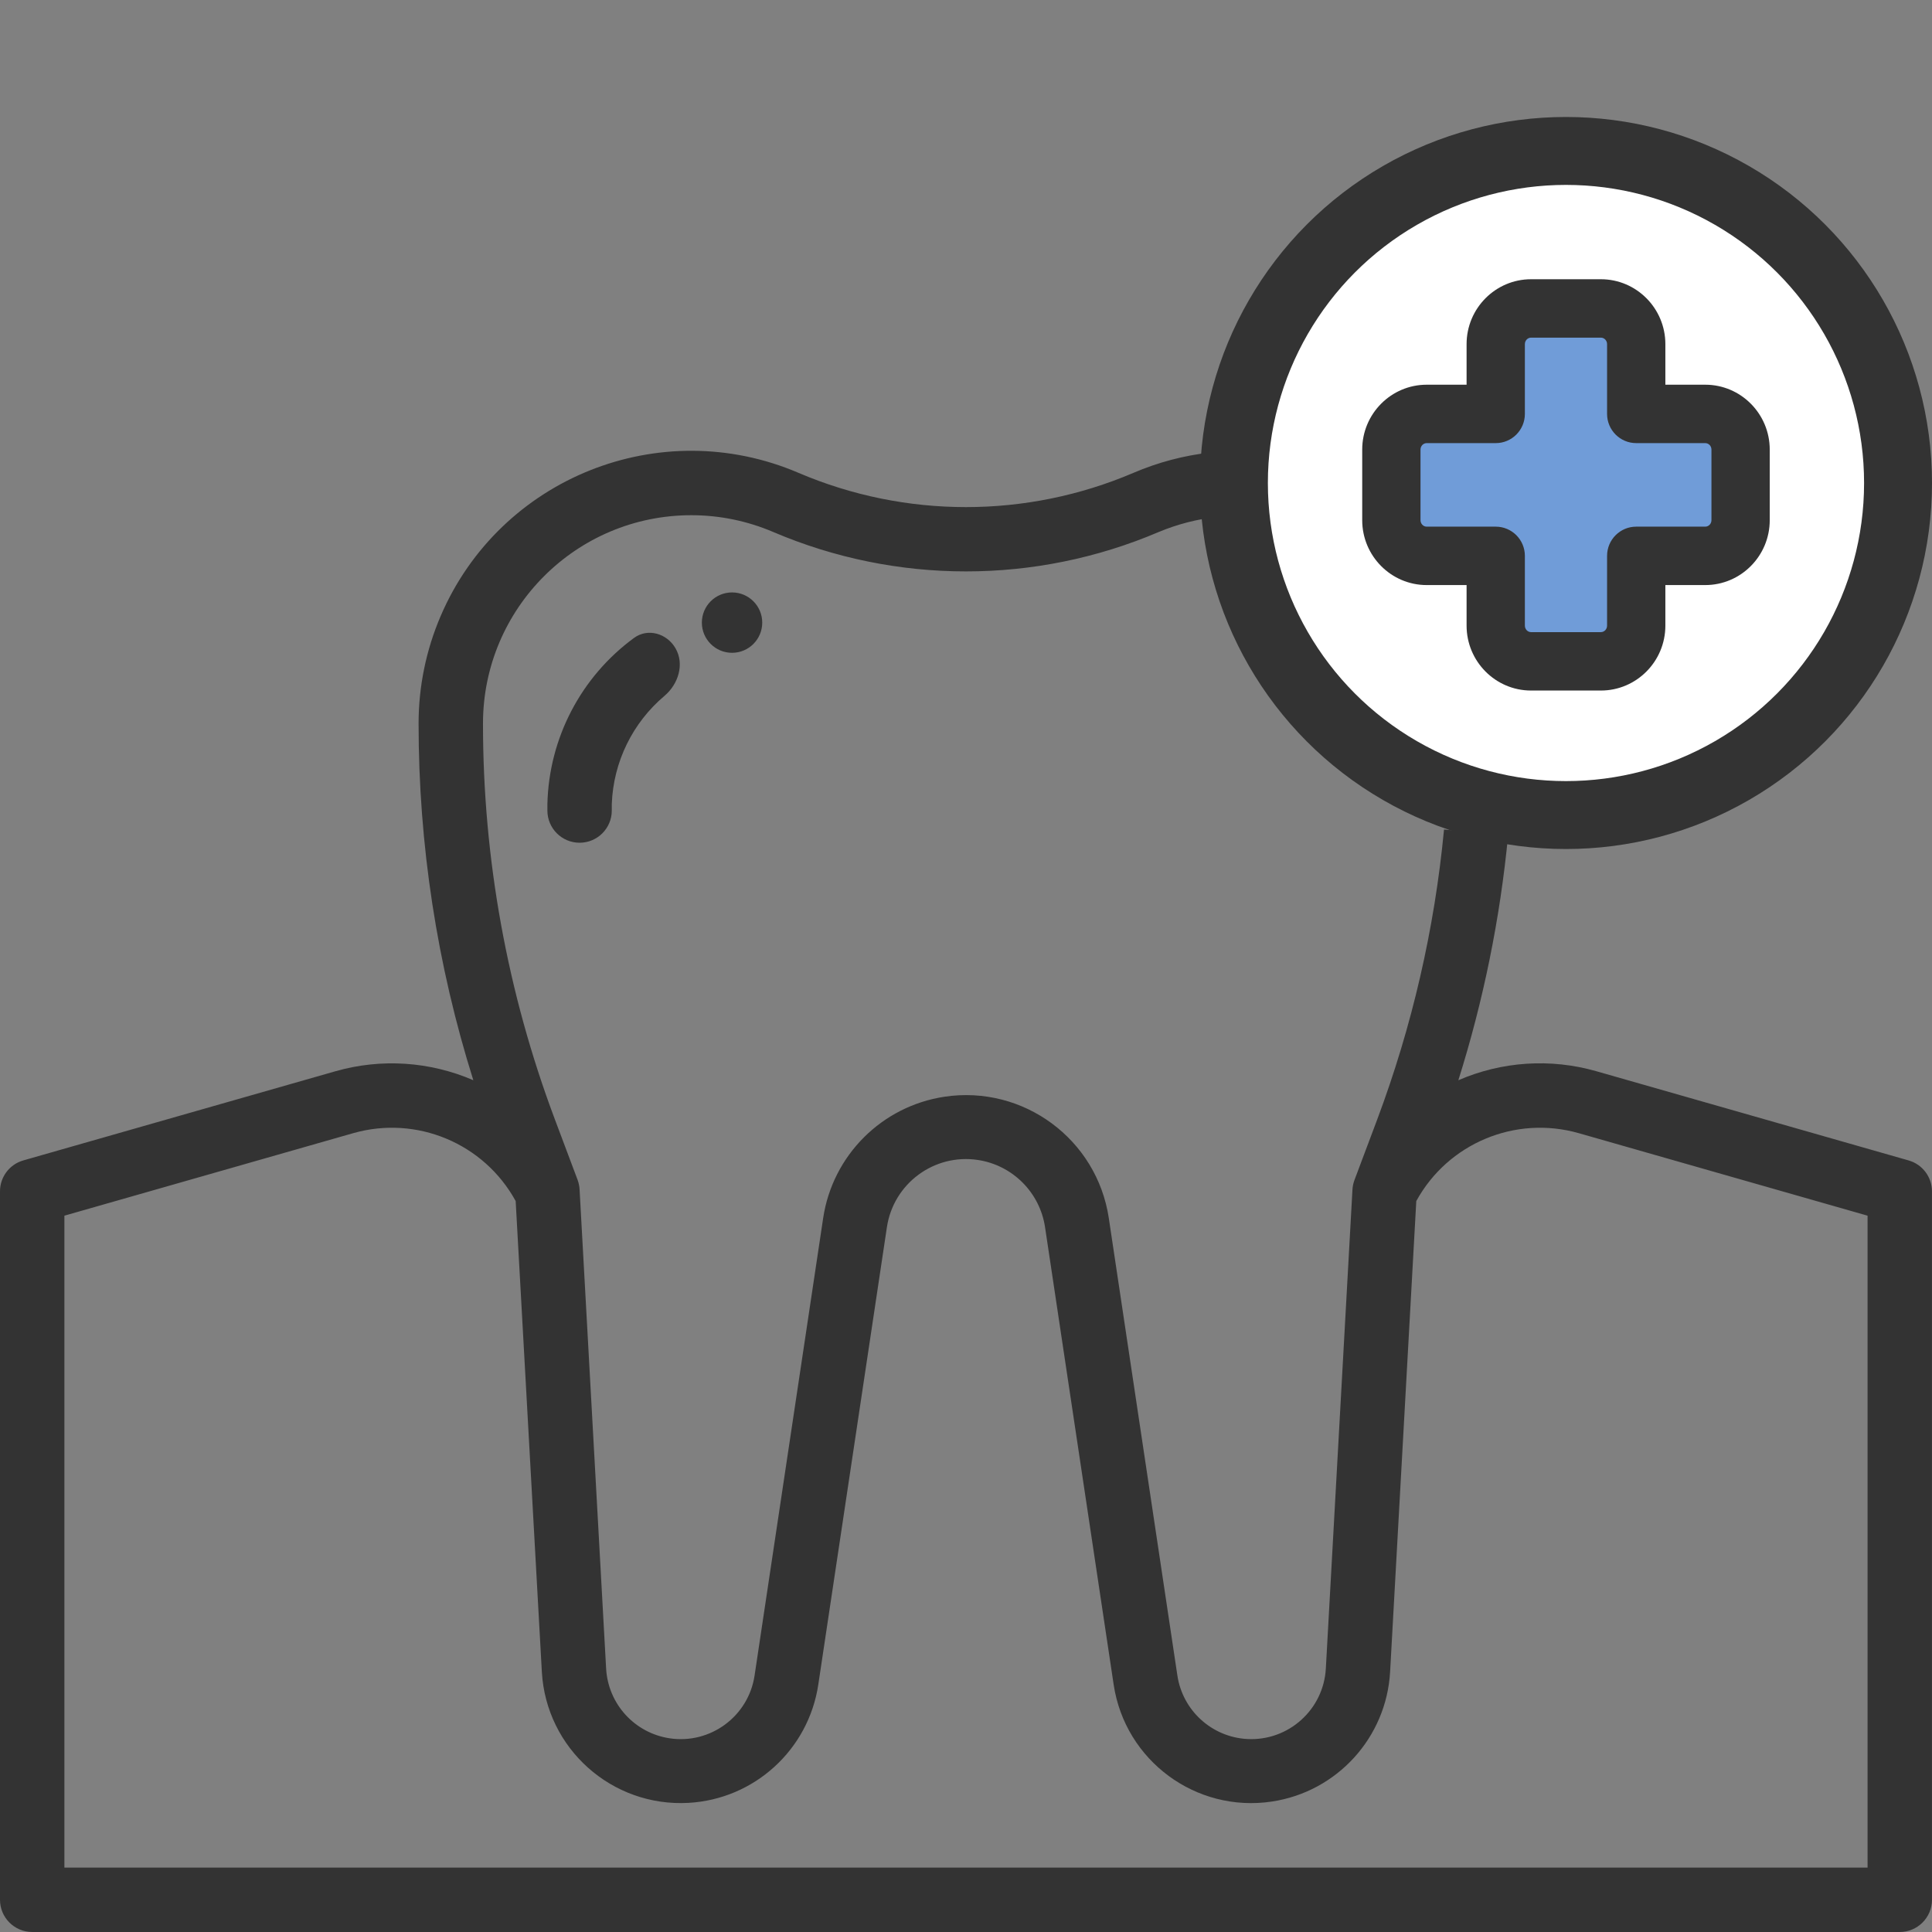 <?xml version="1.0" encoding="UTF-8"?> <svg xmlns="http://www.w3.org/2000/svg" width="512" height="512" viewBox="0 0 512 512" fill="none"><rect x="0" y="0" width="512" height="512" fill="#808080" stroke="none"/> <g clip-path="url(#clip0)"> <path d="M505.796 307.524L423.024 283.879C410.932 280.423 398.013 281.268 386.476 286.277C393.123 265.183 397.544 243.44 399.66 221.425L382.679 219.829C380.187 246.128 374.231 271.975 364.964 296.713L358.931 312.772C358.632 313.591 358.453 314.453 358.41 315.332L351.362 442.178C350.756 453.092 341.421 461.454 330.507 460.857C321.129 460.336 313.406 453.305 312.016 444.012L293.84 322.79C290.691 301.892 271.201 287.497 250.295 290.645C233.689 293.145 220.651 306.184 218.15 322.79L199.974 444.013C198.361 454.825 188.284 462.283 177.472 460.67C168.179 459.279 161.148 451.557 160.628 442.179L153.597 315.256C153.554 314.377 153.375 313.515 153.076 312.696L147.043 296.637C134.439 263.093 127.988 227.552 127.997 191.721C128.014 161.232 152.743 136.52 183.232 136.537C190.69 136.537 198.071 138.056 204.932 140.991C237.554 154.909 274.435 154.909 307.057 140.991C327.212 132.569 350.431 136.639 366.516 151.427L378.181 138.977C357.249 119.376 326.7 114.017 300.341 125.324C272.011 137.407 239.977 137.407 211.647 125.324C174.971 109.606 132.493 126.587 116.775 163.263C112.918 172.257 110.93 181.942 110.93 191.73C110.921 223.798 115.811 255.678 125.436 286.269C113.908 281.286 101.014 280.441 88.94 283.88L6.17 307.524C2.509 308.574 -0.008 311.927 1.90154e-05 315.733V503.463C1.90154e-05 508.173 3.823 511.996 8.533 511.996H503.458C508.168 511.996 511.991 508.173 511.991 503.463V315.733C511.991 311.919 509.466 308.565 505.796 307.524ZM494.925 494.93H17.066V322.167L93.651 300.288C110.427 295.526 128.279 302.993 136.658 318.293L143.595 443.048C144.738 463.374 162.146 478.922 182.472 477.778C199.897 476.797 214.25 463.724 216.852 446.461L235.036 325.238C236.76 313.667 247.537 305.671 259.108 307.395C268.332 308.769 275.577 316.013 276.951 325.238L295.135 446.461C298.164 466.591 316.946 480.457 337.076 477.428C354.339 474.825 367.411 460.481 368.393 443.048L375.331 318.293C383.711 302.993 401.562 295.526 418.338 300.288L494.923 322.167V494.93H494.925Z" fill="#333333"></path> <path d="M145.064 213.137V214.801C145.064 219.514 148.884 223.334 153.597 223.334V223.334C158.31 223.334 162.13 219.514 162.13 214.801V213.094C162.534 201.863 167.699 191.498 176.08 184.422C179.778 181.3 181.436 175.99 179.015 171.8V171.8C176.735 167.853 171.691 166.367 168.015 169.062C154.057 179.293 145.456 195.525 145.064 213.137Z" fill="#333333"></path> <path d="M186 165C186 169.418 189.582 173 194 173C198.418 173 202 169.418 202 165C202 160.582 198.418 157 194 157C189.582 157 186 160.582 186 165Z" fill="#333333"></path> <circle cx="415" cy="128" r="88" fill="white" stroke="#333333" stroke-width="18"></circle> <path d="M389.592 109L396.964 85H428.562L436.988 109L457 117V139L436.988 149L428.562 173H396.964L389.592 149L368 134.5V117L389.592 109Z" fill="#709CD8"></path> <path d="M451.913 101.951H441.339V91.197C441.339 81.714 433.673 74 424.251 74H405.748C396.326 74 388.661 81.714 388.661 91.197V101.951H378.086C368.665 101.951 361 109.665 361 119.148V137.852C361 147.334 368.665 155.049 378.086 155.049H388.661V165.803C388.661 175.285 396.326 183 405.748 183H424.251C433.673 183 441.339 175.286 441.339 165.803V155.049H451.913C461.335 155.049 469 147.335 469 137.852V119.148C469 109.665 461.335 101.951 451.913 101.951ZM453.552 137.851C453.552 138.799 452.817 139.569 451.913 139.569H433.615C429.349 139.569 425.891 143.034 425.891 147.309V165.802C425.891 166.75 425.155 167.52 424.251 167.52H405.748C404.844 167.52 404.109 166.75 404.109 165.802V147.309C404.109 143.034 400.651 139.569 396.385 139.569H378.086C377.183 139.569 376.448 138.799 376.448 137.851V119.147C376.448 118.2 377.183 117.43 378.086 117.43H396.385C400.651 117.43 404.109 113.965 404.109 109.69V91.197C404.109 90.249 404.844 89.479 405.748 89.479H424.251C425.155 89.479 425.891 90.249 425.891 91.197V109.691C425.891 113.965 429.349 117.43 433.615 117.43H451.913C452.817 117.43 453.552 118.2 453.552 119.148V137.851Z" fill="#333333"></path> </g> <defs> <clipPath id="clip0"> <rect width="511.998" height="511.998" fill="white"></rect> </clipPath> </defs> </svg> 